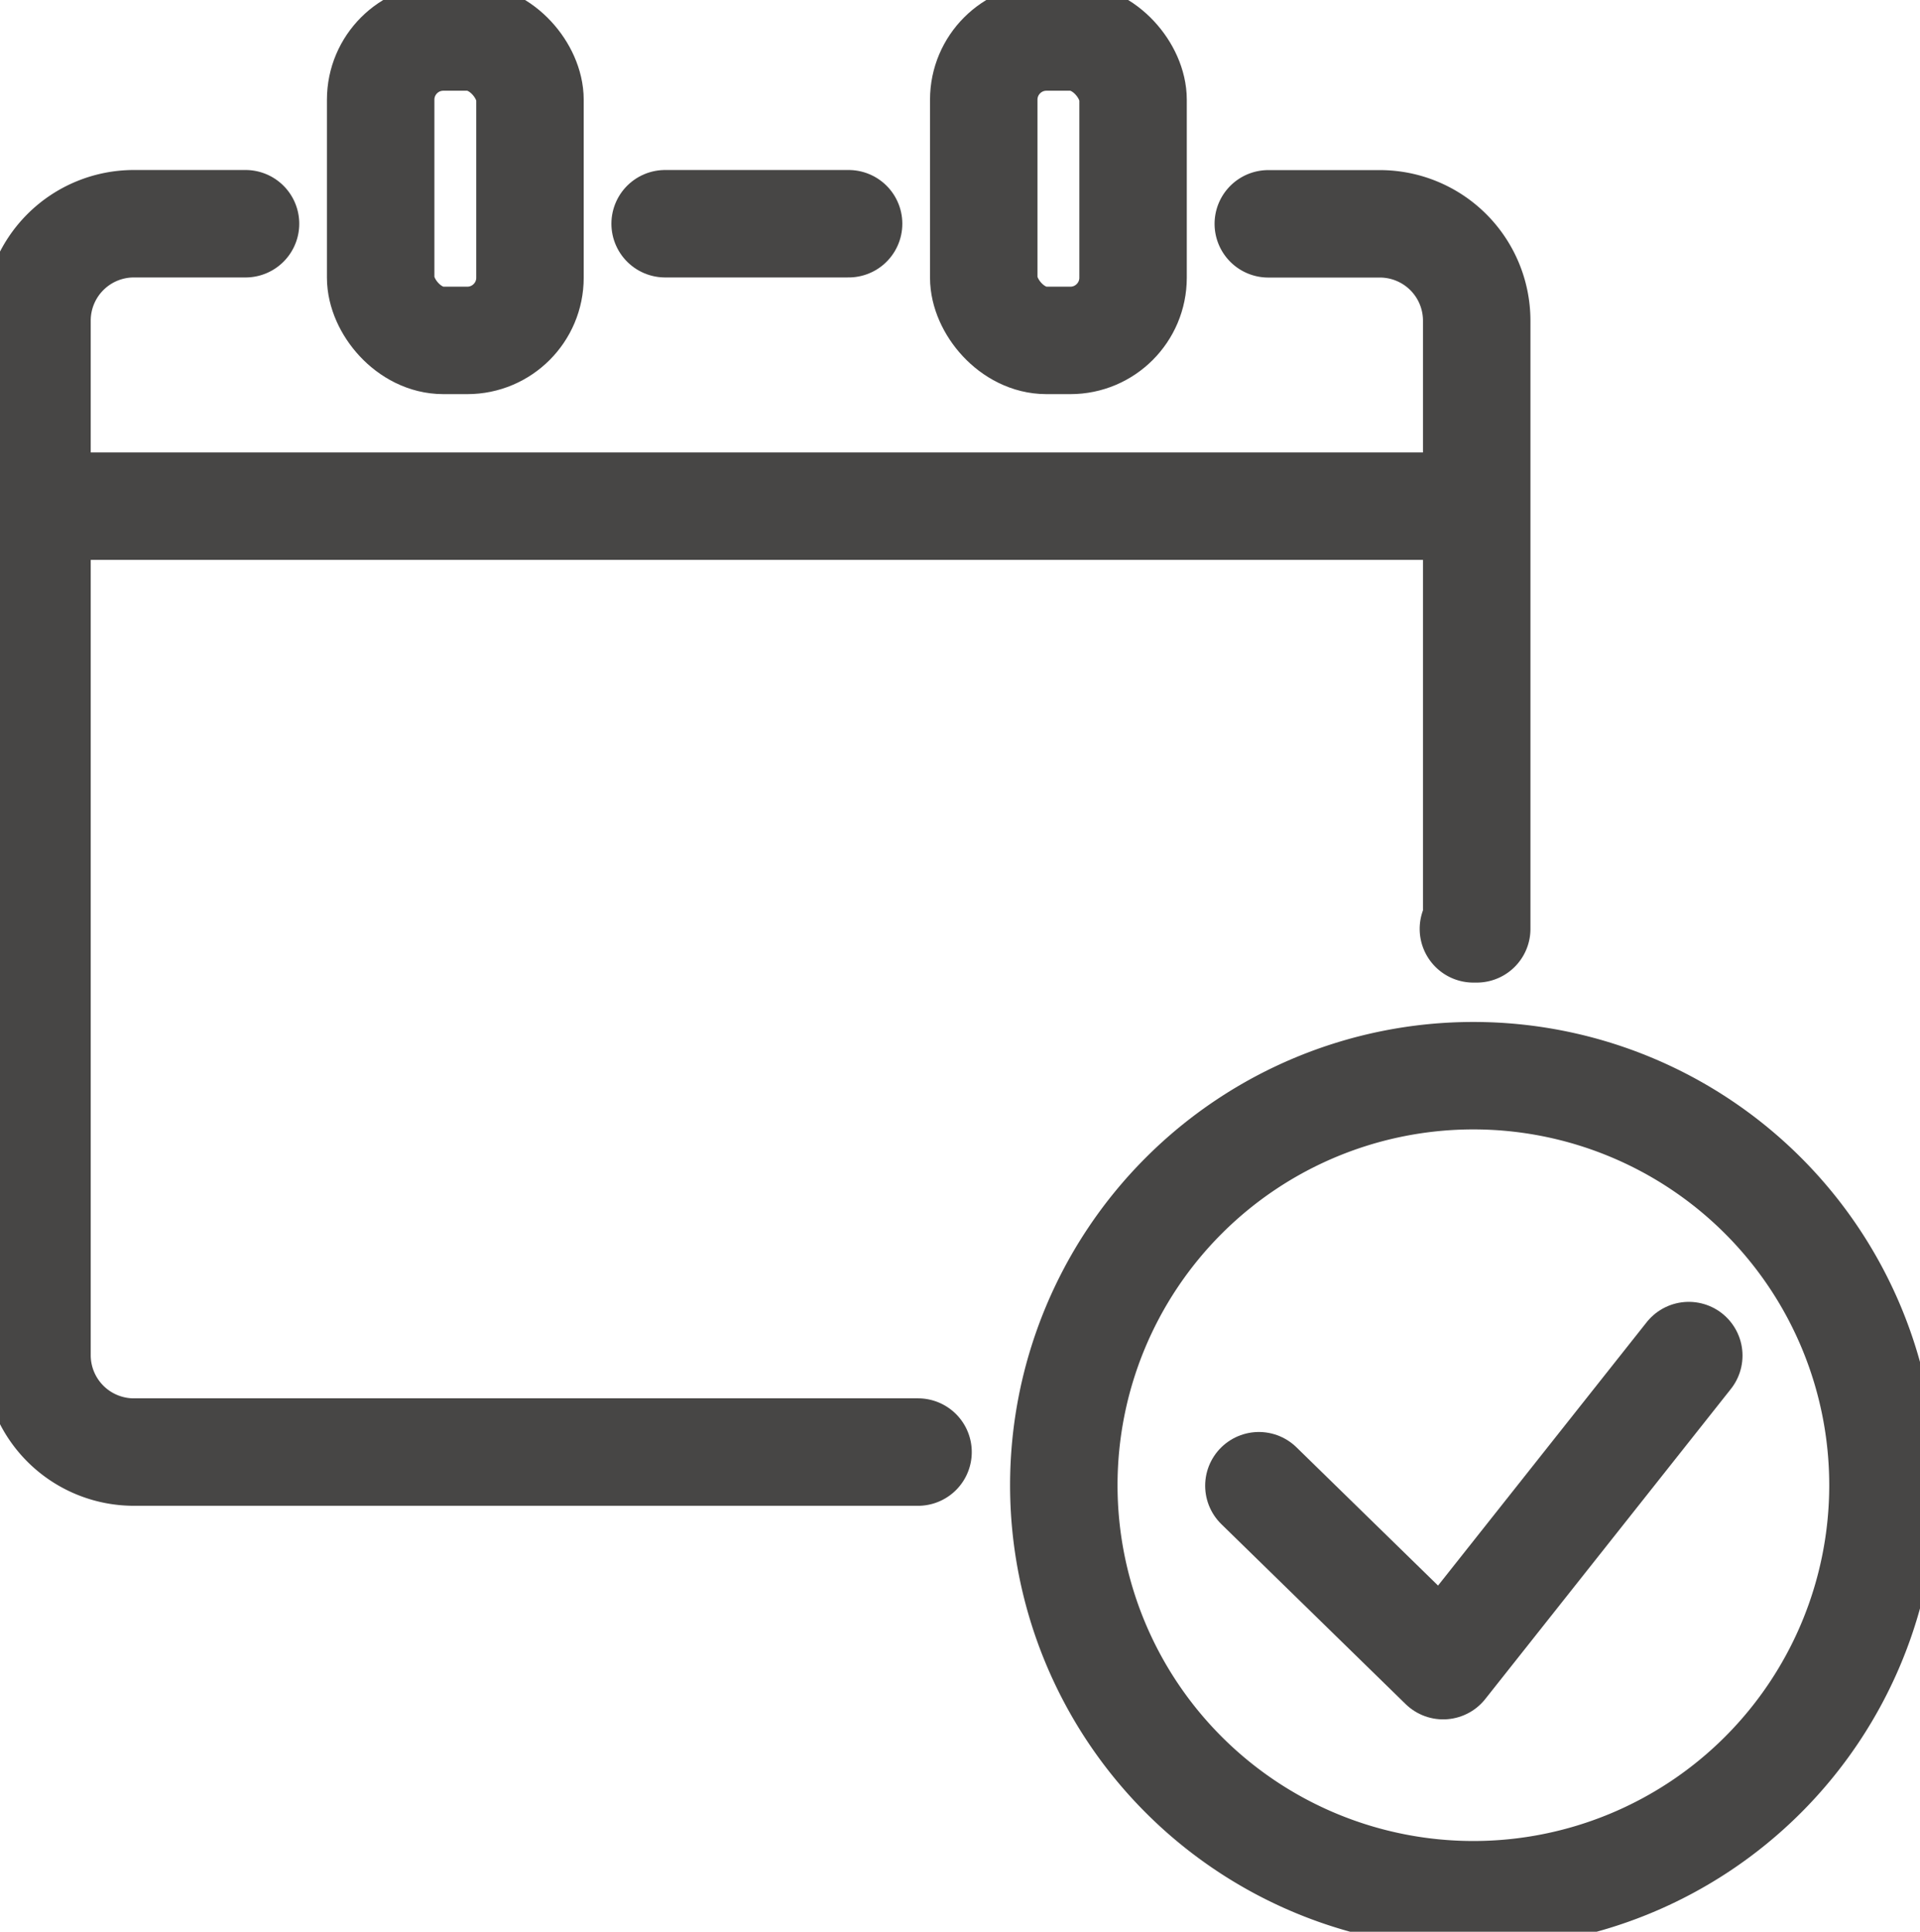 <svg xmlns="http://www.w3.org/2000/svg" xmlns:xlink="http://www.w3.org/1999/xlink" width="101.148" height="101.781" viewBox="0 0 101.148 101.781">
  <defs>
    <clipPath id="clip-path">
      <rect id="Rectangle_5521" data-name="Rectangle 5521" width="101.148" height="101.781" fill="none"/>
    </clipPath>
  </defs>
  <g id="Group_20251" data-name="Group 20251" clip-path="url(#clip-path)">
    <rect id="Rectangle_5519" data-name="Rectangle 5519" width="7.866" height="15.986" rx="3.303" transform="translate(20.054 1.95)" fill="none" stroke="#474645" stroke-linecap="round" stroke-linejoin="round" stroke-width="5.661"/>
    <line id="Line_189" data-name="Line 189" x1="9.665" transform="translate(35.04 11.788)" fill="none" stroke="#474645" stroke-linecap="round" stroke-linejoin="round" stroke-width="5.661"/>
    <rect id="Rectangle_5520" data-name="Rectangle 5520" width="7.866" height="15.986" rx="3.303" transform="translate(51.825 1.95)" fill="none" stroke="#474645" stroke-linecap="round" stroke-linejoin="round" stroke-width="5.661"/>
    <line id="Line_190" data-name="Line 190" x2="75.353" transform="translate(2.196 26.669)" fill="none" stroke="#474645" stroke-linecap="round" stroke-linejoin="round" stroke-width="5.661"/>
    <path id="Path_20175" data-name="Path 20175" d="M96.283,110.549l9.707,9.481,12.94-16.338" transform="translate(-29.963 -32.268)" fill="none" stroke="#474645" stroke-linecap="round" stroke-linejoin="round" stroke-width="5.661"/>
    <path id="Path_20176" data-name="Path 20176" d="M107.805,54.267c.059,0,.116,0,.174,0V22.219a5.105,5.105,0,0,0-5.1-5.1H97" transform="translate(-30.184 -5.326)" fill="none" stroke="#474645" stroke-linecap="round" stroke-linejoin="round" stroke-width="5.661"/>
    <path id="Path_20177" data-name="Path 20177" d="M13.815,17.114H7.935a5.105,5.105,0,0,0-5.105,5.1v54.52a5.105,5.105,0,0,0,5.105,5.1H49.244" transform="translate(-0.881 -5.326)" fill="none" stroke="#474645" stroke-linecap="round" stroke-linejoin="round" stroke-width="5.661"/>
    <path id="Path_20178" data-name="Path 20178" d="M124.517,103.86a21.577,21.577,0,1,1-21.577-21.577A21.577,21.577,0,0,1,124.517,103.86Z" transform="translate(-25.32 -25.606)" fill="none" stroke="#474645" stroke-linecap="round" stroke-linejoin="round" stroke-width="5.661"/>
  </g>
</svg>
